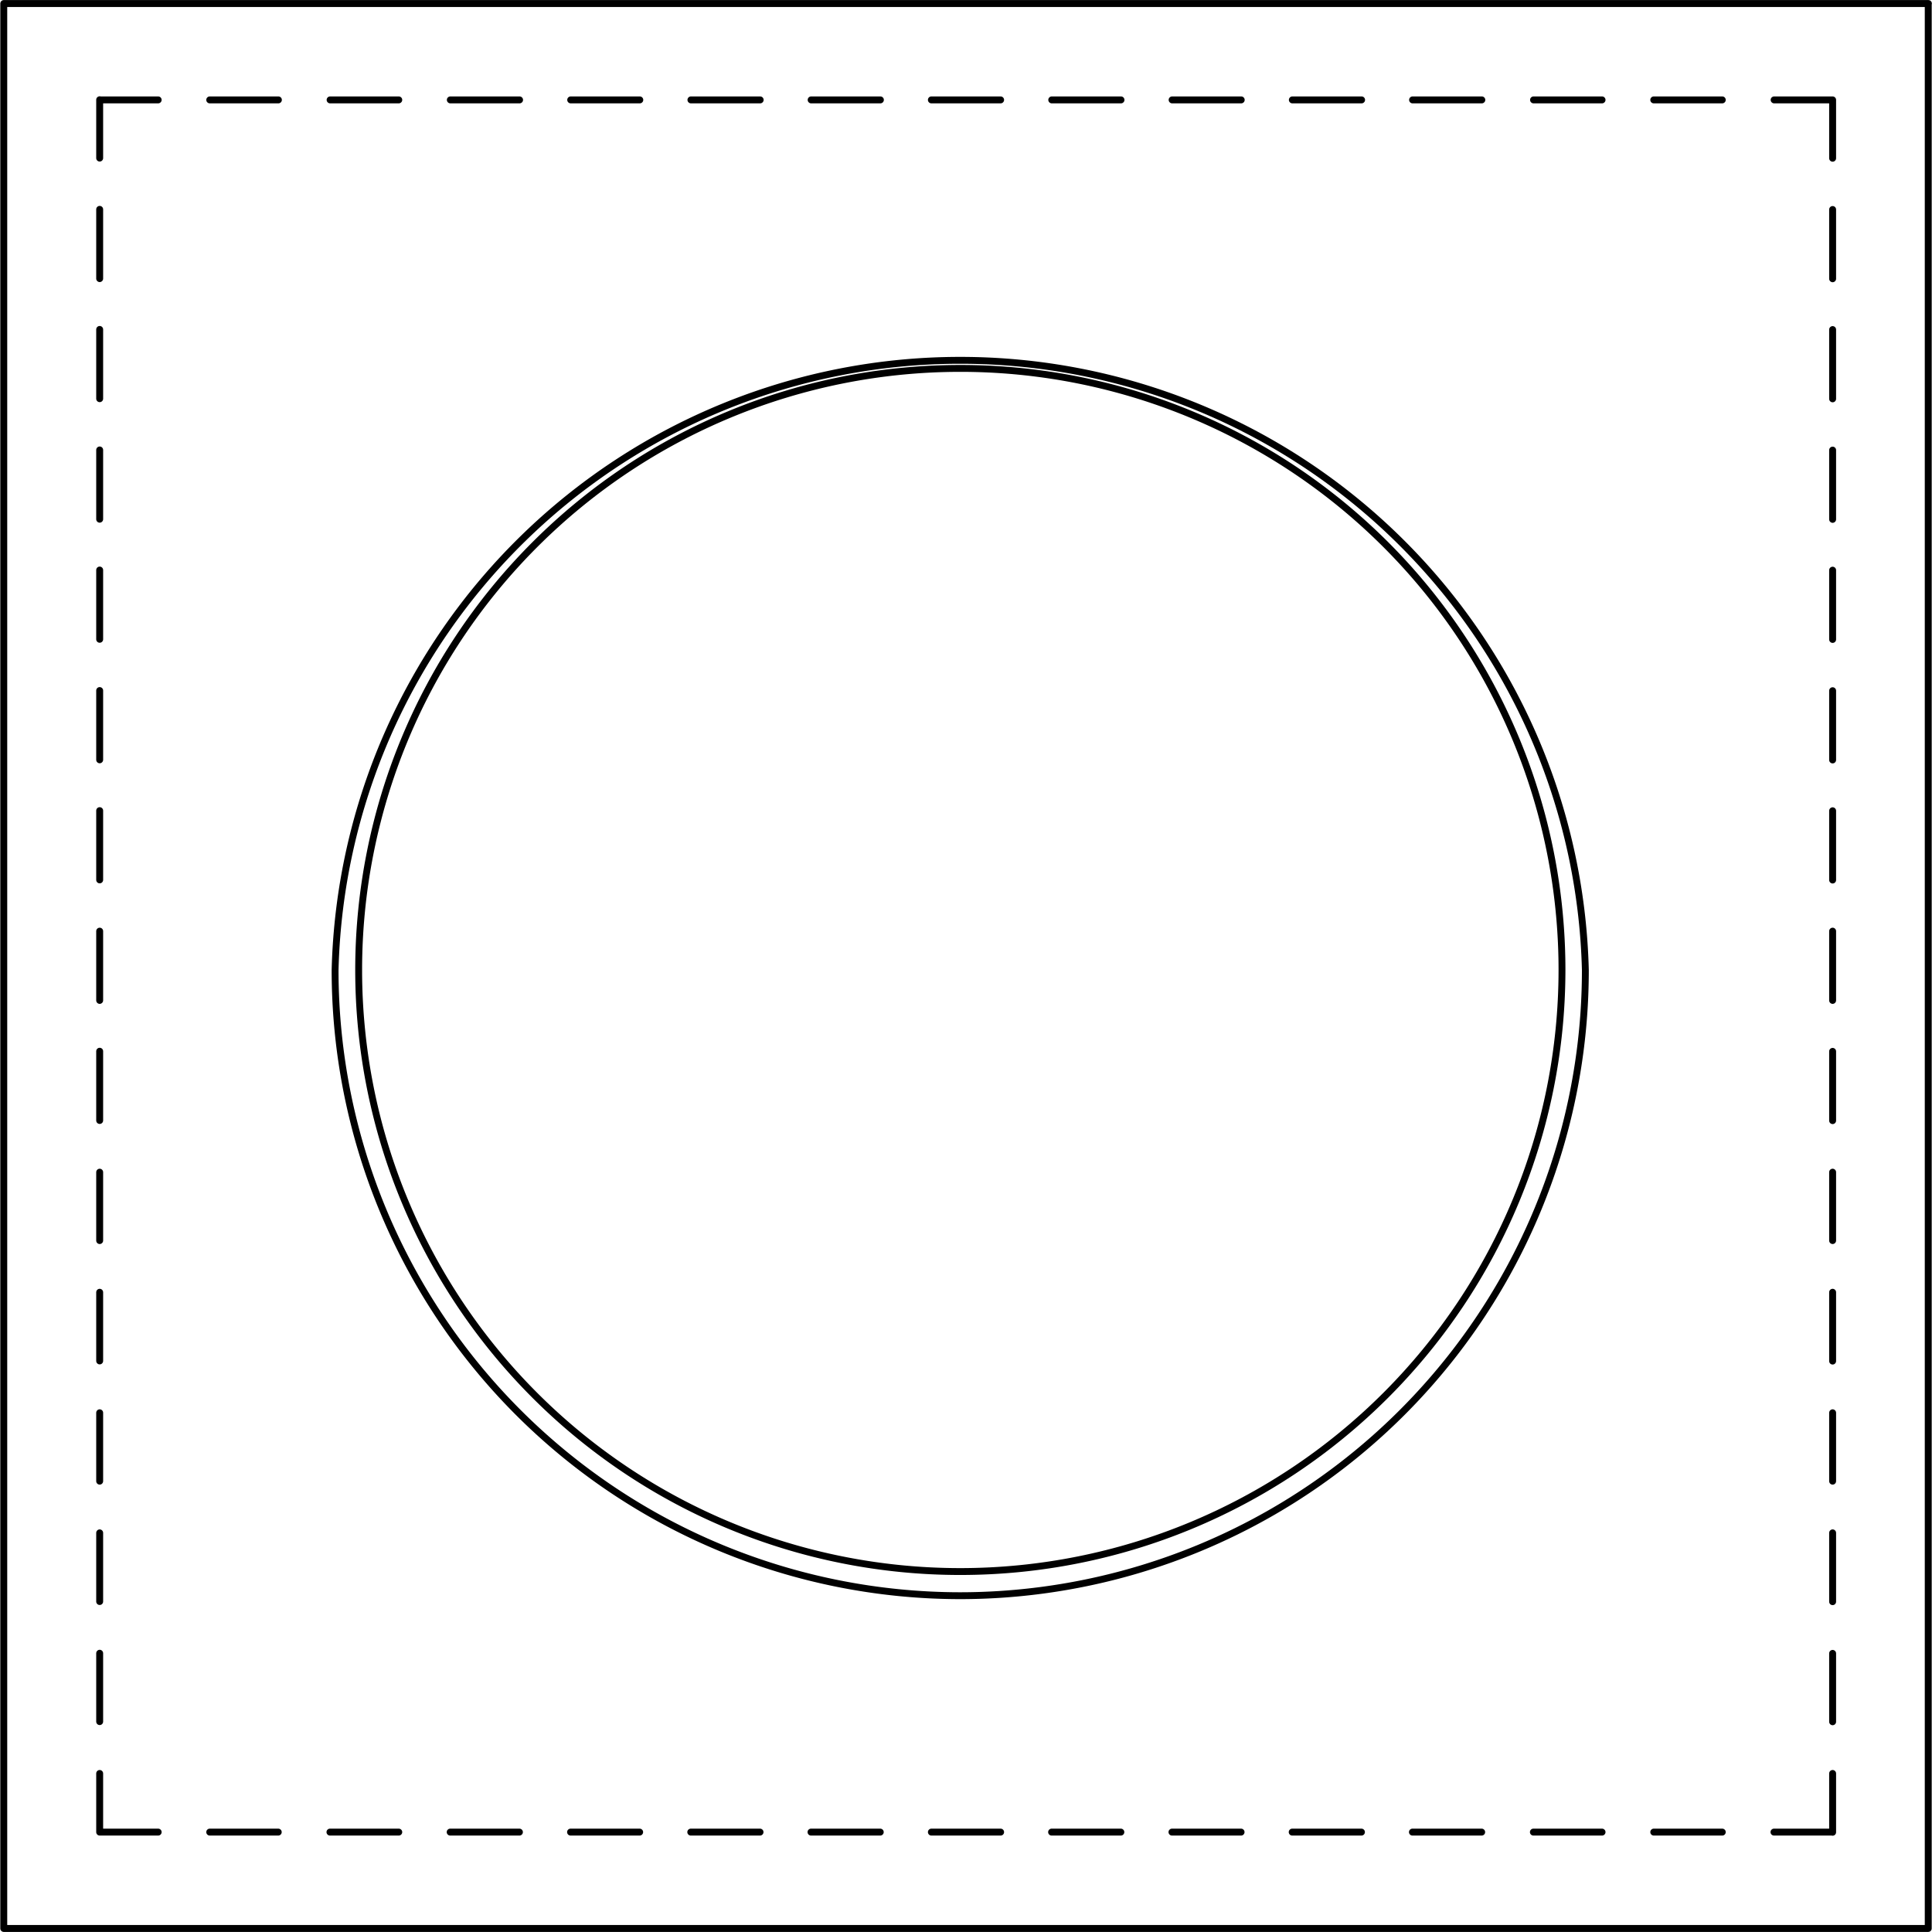 <svg xmlns="http://www.w3.org/2000/svg" viewBox="0 0 13.11 13.113" height="66" width="66"><defs><clipPath id="a" clipPathUnits="userSpaceOnUse"><path d="M0 170.08h240.94V0H0z"/></clipPath></defs><path d="M.024.024h13.063M13.086.024v13.065M13.086 13.089H.024M.024 13.089V.024M.675 12.435v-.398M.675 11.685v-.464M.675 10.87v-.466M.675 10.053v-.464M.675 9.237v-.466M.675 8.42v-.464M.675 7.605v-.47M.675 6.79v-.47M.675 5.972v-.47M.675 5.157v-.47M.675 4.339v-.47M.675 3.524v-.47M.675 2.706v-.47M.675 1.891v-.47M.675 1.073V.677M.675.678h.397M1.422.678h.466M2.239.678h.466M3.055.678h.47M3.872.678h.469M4.688.678h.47M5.504.678h.47M6.32.678h.47M7.137.678h.47M7.954.678h.469M8.77.678h.47M9.586.678h.47M10.407.678h.465M11.223.678h.465M12.04.678h.397M12.437.678v.396M12.437 1.422v.47M12.437 2.237v.47M12.437 3.055v.47M12.437 3.87v.47M12.437 4.688v.47M12.437 5.503v.47M12.437 6.32v.47M12.437 7.136v.47M12.437 7.956v.464M12.437 8.771v.467M12.437 9.589v.464M12.437 10.404v.467M12.437 11.222v.464M12.437 12.037v.399M12.437 12.435h-.398M11.688 12.435h-.465M10.872 12.435h-.466M10.055 12.435h-.47M9.239 12.435h-.47M8.422 12.435h-.469M7.606 12.435h-.47M6.79 12.435h-.47M5.973 12.435h-.47M5.157 12.435h-.47M4.34 12.435h-.469M3.524 12.435h-.47M2.705 12.435h-.467M1.887 12.435h-.465M1.072 12.435H.675M13.086 13.089H.024" fill="none" stroke="#000" stroke-width=".047" stroke-linecap="round" stroke-linejoin="round" stroke-miterlimit="10"/><g clip-path="url(#a)" transform="matrix(1.333 0 0 -1.333 -154.212 120.579)"><path d="M123.759 85.518a3.184 3.184 0 01-6.366 0 3.185 3.185 0 013.182-3.186 3.185 3.185 0 013.184 3.186" fill="none" stroke="#000" stroke-width=".035" stroke-linecap="round" stroke-linejoin="round" stroke-miterlimit="10"/><path d="M123.64 85.518a3.063 3.063 0 01-3.064 3.063 3.062 3.062 0 110-6.126 3.064 3.064 0 013.064 3.063" fill="none" stroke="#000" stroke-width=".035" stroke-linecap="round" stroke-linejoin="round" stroke-miterlimit="10"/></g></svg>